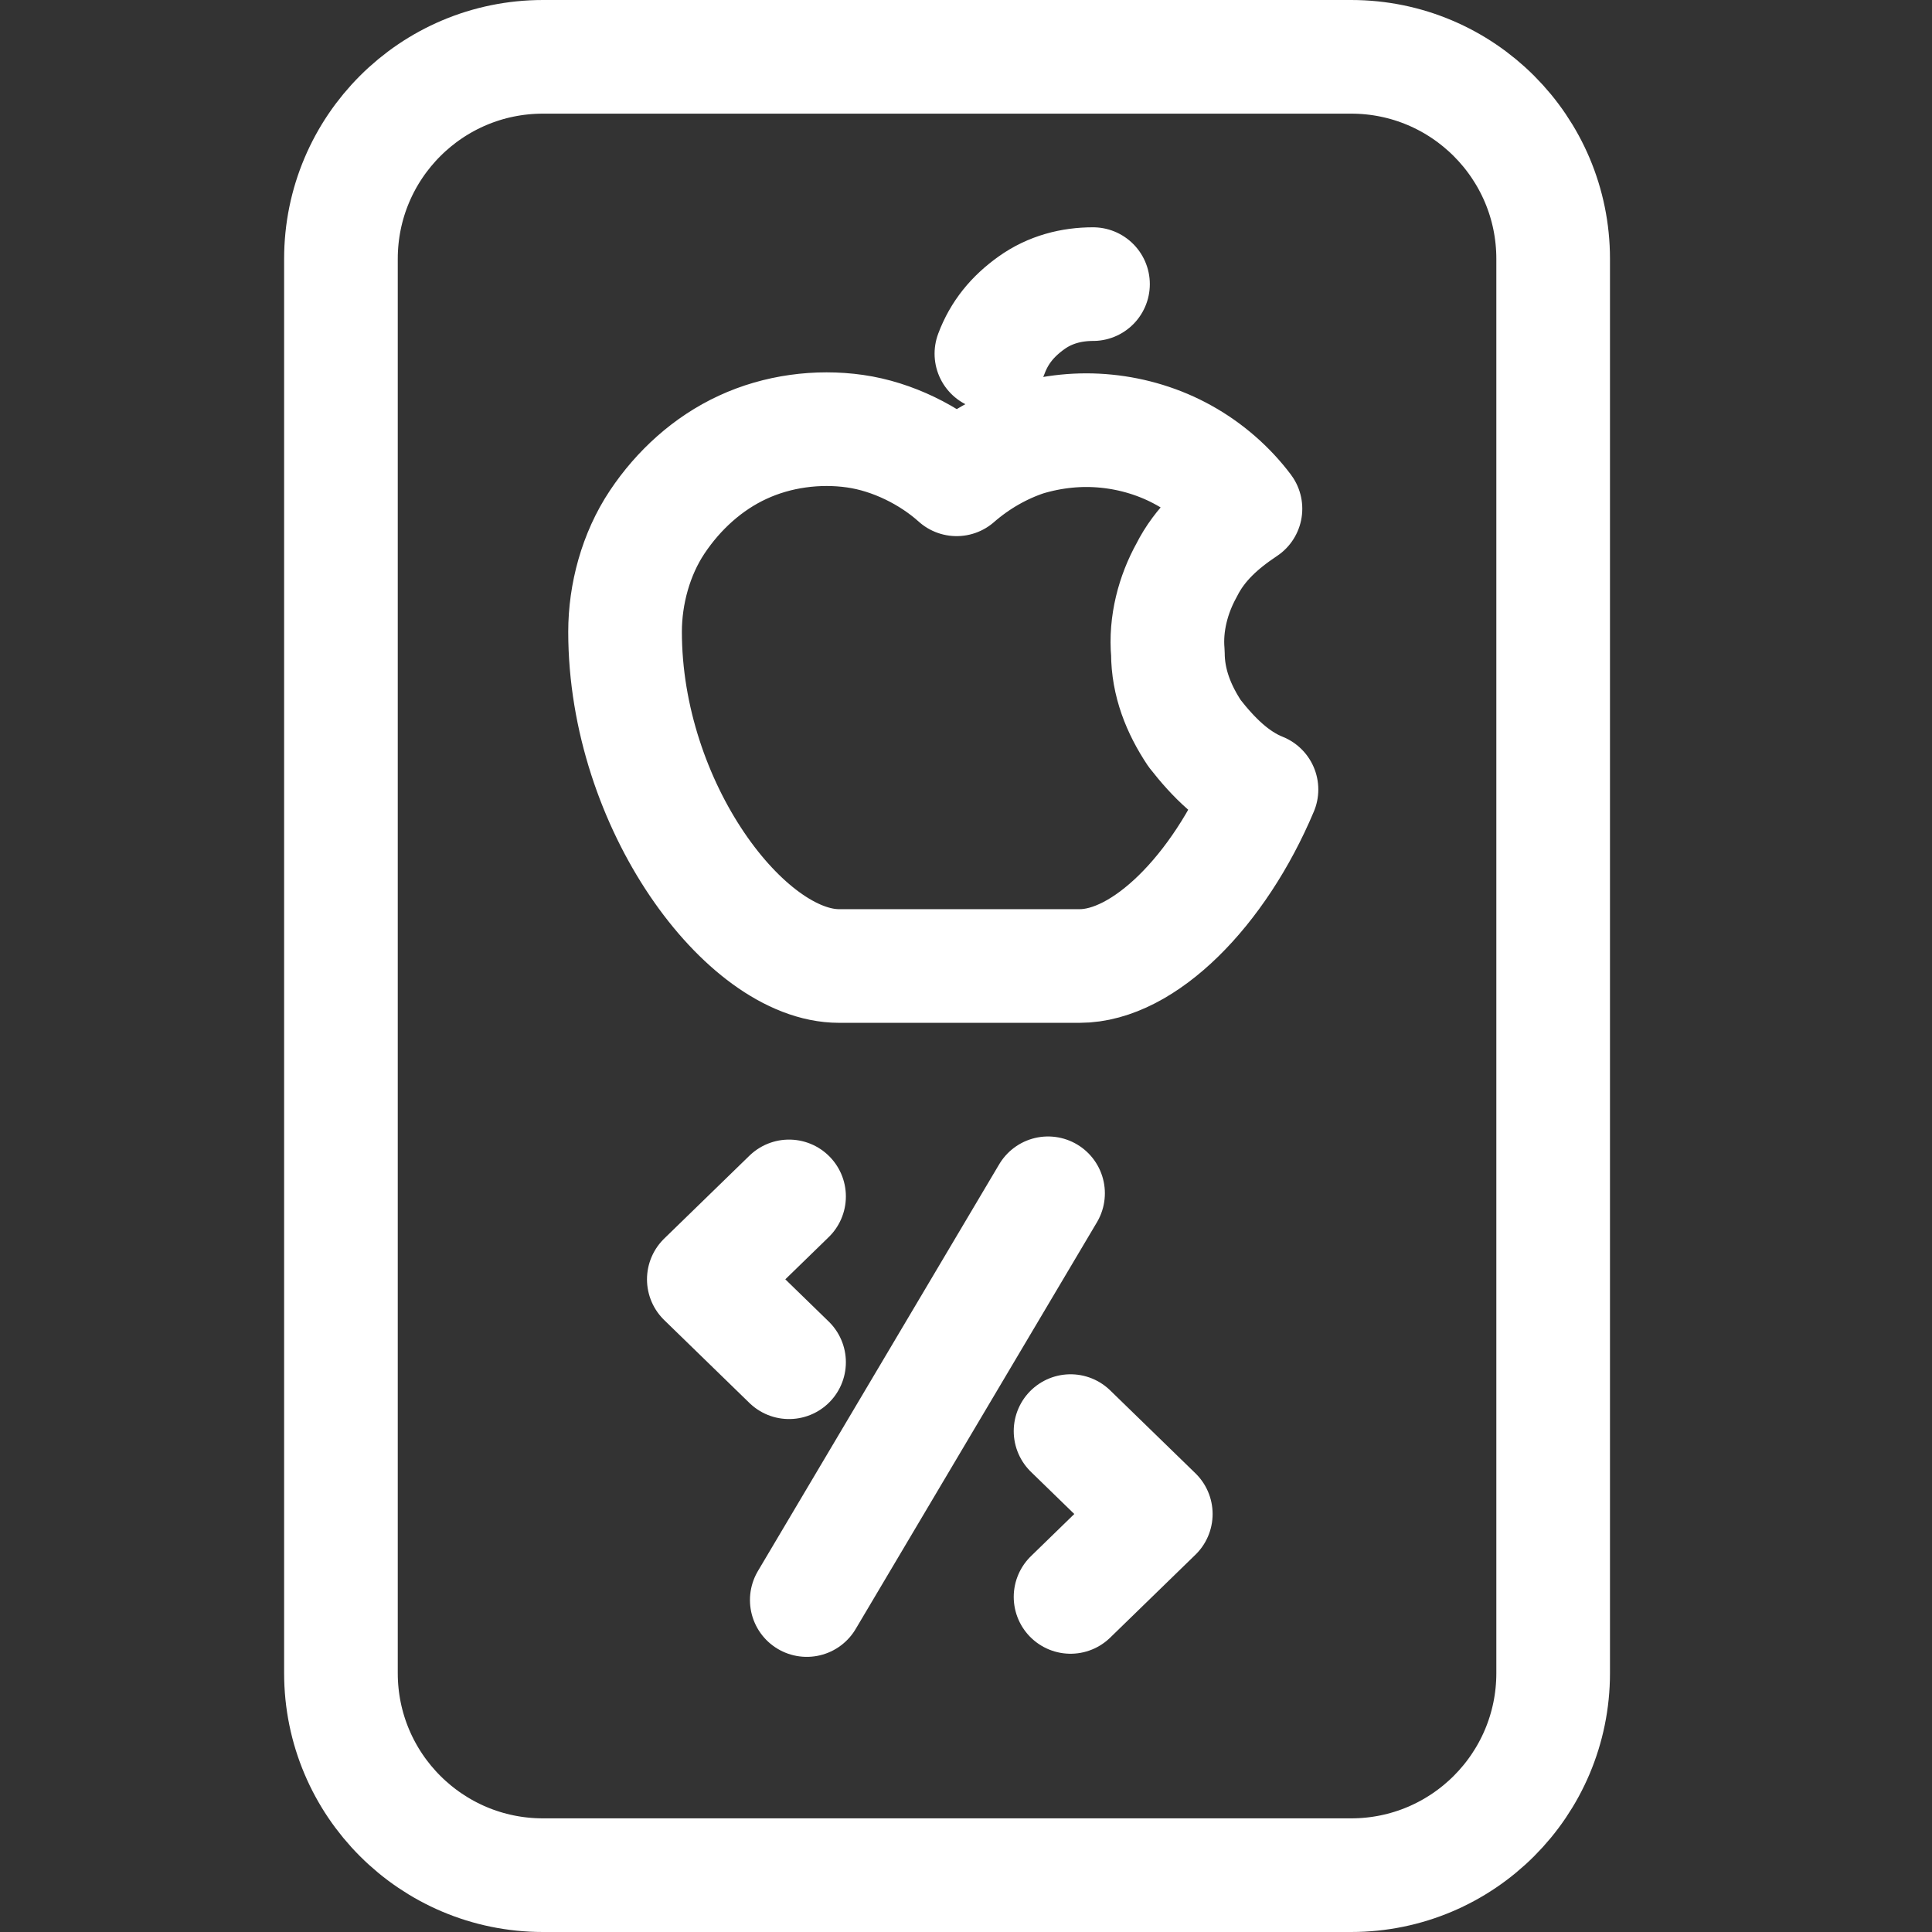 <svg width="34" height="34" viewBox="0 0 34 34" fill="none" xmlns="http://www.w3.org/2000/svg">
<rect x="0" y="0" width="34" height="34" fill="#333333" stroke="none"/>
<path d="M17.447 6.224C17.588 5.847 17.823 5.565 18.153 5.329C18.482 5.094 18.859 5 19.235 5M13.886 23.973L12.386 22.514L13.886 21.055M18.444 21L14.198 28.158M18.84 25.185L20.34 26.644L18.84 28.103M9.556 1H23.778C25.741 1 27.333 2.592 27.333 4.556V29.444C27.333 31.408 25.741 33 23.778 33H9.556C7.592 33 6 31.408 6 29.444V4.556C6 2.592 7.592 1 9.556 1ZM22.2 13.894C21.447 15.682 20.129 17 19 17H14.765C13.118 17 11 14.177 11 11.118C11 10.459 11.188 9.753 11.565 9.188C11.941 8.624 12.459 8.153 13.071 7.871C13.682 7.588 14.388 7.494 15.047 7.588C15.706 7.682 16.365 8.012 16.835 8.435C17.212 8.106 17.635 7.871 18.059 7.729C18.529 7.588 19 7.541 19.471 7.588C19.941 7.635 20.412 7.776 20.835 8.012C21.259 8.247 21.635 8.576 21.918 8.953C21.494 9.235 21.118 9.565 20.882 10.035C20.647 10.459 20.506 10.976 20.553 11.494C20.553 12.012 20.741 12.482 21.023 12.906C21.353 13.329 21.729 13.706 22.2 13.894Z" stroke="white" stroke-width="2" stroke-linecap="round" stroke-linejoin="round"/>
</svg>
